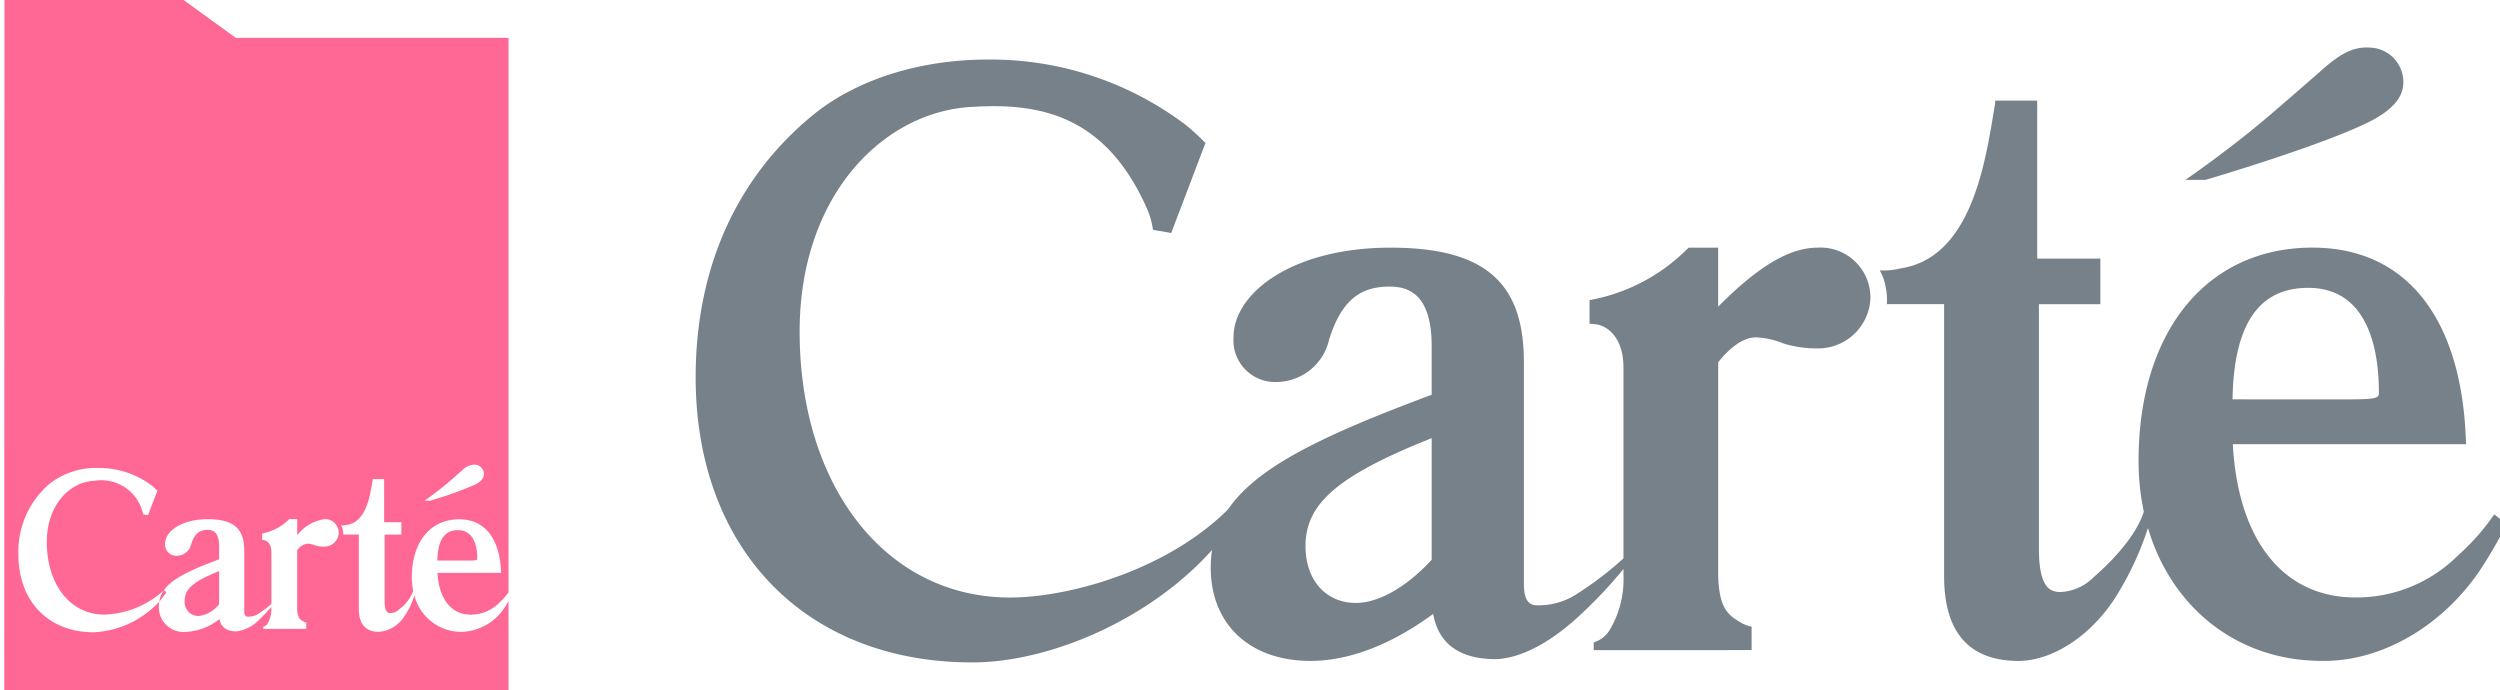 <svg xmlns="http://www.w3.org/2000/svg" xmlns:xlink="http://www.w3.org/1999/xlink" width="192" height="53" viewBox="0 0 192 53">
  <defs>
    <clipPath id="clip-path">
      <rect id="長方形_23820" data-name="長方形 23820" width="192" height="53" transform="translate(-0.325 0.455)" fill="none"/>
    </clipPath>
  </defs>
  <g id="グループ_15519" data-name="グループ 15519" transform="translate(0.325 -0.455)">
    <g id="グループ_11924" data-name="グループ 11924" transform="translate(0 0)" clip-path="url(#clip-path)">
      <path id="パス_19103" data-name="パス 19103" d="M13.86,46.578a1.069,1.069,0,0,0,1.056,1.191,2.406,2.406,0,0,0,1.586-.9V44.319c-1.968.784-2.642,1.37-2.642,2.258m-1.589-.8-.013.011a2.046,2.046,0,0,0-.35.864,5.623,5.623,0,0,0,.546-.713ZM35.84,47.656a3.01,3.01,0,0,0,2.141-.873,4.951,4.951,0,0,0,.749-.84V3.366H17.788L13.144,0H.018L0,53.455H38.73V46.632c-.079.135-.169.284-.271.437a4.089,4.089,0,0,1-3.324,1.915A3.721,3.721,0,0,1,31.5,46.188a5.794,5.794,0,0,1-.74,1.556,2.594,2.594,0,0,1-1.97,1.239c-1.034,0-1.557-.6-1.557-1.774v-5.7h-1.2A1.2,1.2,0,0,0,26,41.143a1,1,0,0,0-.121-.336,1.443,1.443,0,0,0,.432-.04c1.505-.222,1.787-2.268,1.973-3.389a.357.357,0,0,0,.01-.125h.882v3.306H30.5v.955H29.214v5.113c0,.856.258.9.421.916a1.048,1.048,0,0,0,.729-.314,3.153,3.153,0,0,0,1.049-1.382A5.057,5.057,0,0,1,31.3,44.8c0-2.712,1.429-4.463,3.64-4.463,1.952,0,3.08,1.452,3.207,3.885l.012.23H33.275c.109,2.014,1.058,3.209,2.565,3.209M24.557,42.44a2.306,2.306,0,0,1-.7-.105,1.662,1.662,0,0,0-.57-.126,1.119,1.119,0,0,0-.791.522v4.461c.015.708.229.842.466.983a.73.73,0,0,0,.233.09v.49h-3.3v-.162a.582.582,0,0,0,.319-.233,2.073,2.073,0,0,0,.3-1.168v-.132a10.312,10.312,0,0,1-.868.924,3.06,3.06,0,0,1-1.8.962c-.738,0-1.2-.3-1.315-.947a4.461,4.461,0,0,1-2.57.984,1.9,1.9,0,0,1-2.087-1.952,2.441,2.441,0,0,1,.032-.377,7.31,7.31,0,0,1-5.023,2.361c-3.518,0-5.793-2.4-5.793-5.97A6.839,6.839,0,0,1,3.5,37.594a5.808,5.808,0,0,1,3.7-1.2,6.766,6.766,0,0,1,4.163,1.379c.261.218.362.336.4.365l-.718,1.886-.381-.066a1.723,1.723,0,0,0-.11-.411,3.274,3.274,0,0,0-3.632-2.165C5.07,37.451,3.27,39.191,3.27,42.09c0,3.277,1.843,5.612,4.481,5.566a7.119,7.119,0,0,0,4.508-1.866c.614-.88,1.985-1.537,4.243-2.379V42.4c0-1.085-.473-1.251-.883-1.251-.631,0-1.009.308-1.262,1.1a1.141,1.141,0,0,1-1.094.893.872.872,0,0,1-.909-.941c0-.92,1.229-1.871,3.286-1.871,1.957,0,2.792.714,2.792,2.389v4.651c0,.369.126.425.224.446a1.464,1.464,0,0,0,.925-.261,7.505,7.505,0,0,0,.937-.718V42.86c.006-.629-.319-.871-.533-.916a.942.942,0,0,0-.176-.018v-.5l.186-.039a3.861,3.861,0,0,0,1.825-1l.063-.061H22.5v1.234a3.249,3.249,0,0,1,2.08-1.234,1.045,1.045,0,0,1,1.106,1.1,1.1,1.1,0,0,1-1.129,1.01m11.636-4.775A28.744,28.744,0,0,1,32.7,38.912h-.423s.869-.6,1.657-1.262c.457-.385,1.241-1.074,1.241-1.074a1.3,1.3,0,0,1,.97-.433.722.722,0,0,1,.692.783c-.024.289-.255.527-.649.739m.139,5.688c0-.814-.192-2.18-1.48-2.18-1.037,0-1.555.764-1.584,2.334h2.361c.7,0,.7-.03.7-.155" transform="translate(0 -0.001)" fill="#ff6894"/>
      <path id="パス_19104" data-name="パス 19104" d="M205.674,54.937A34,34,0,0,0,209.05,51.3l-.108-.655a25.916,25.916,0,0,1-3.519,2.716,5.382,5.382,0,0,1-3.393.959c-.359-.078-.821-.28-.821-1.637V35.626c0-6.146-3.064-8.766-10.244-8.766-7.545,0-12.054,3.49-12.054,6.863a3.2,3.2,0,0,0,3.335,3.454,4.183,4.183,0,0,0,4.011-3.278c.928-2.918,2.316-4.049,4.631-4.049,1.5,0,3.24.608,3.24,4.589v3.719C182.4,42.531,177.16,45.537,177.16,51.439c0,4.348,3,7.159,7.655,7.159,2.961,0,6.2-1.242,9.426-3.608.425,2.369,2.119,3.474,4.827,3.474,2.17-.086,4.576-1.582,6.607-3.527m-11.546-4.108c-1.908,2.082-4.067,3.316-5.818,3.316-2.318,0-3.874-1.756-3.874-4.37,0-3.26,2.472-5.408,9.692-8.285Zm24.57,6.938v-1.8a2.7,2.7,0,0,1-.857-.33c-.869-.516-1.655-1.009-1.709-3.605V35.666c1.007-1.283,2.025-1.916,2.9-1.916a6.073,6.073,0,0,1,2.091.461,8.469,8.469,0,0,0,2.553.385,4.021,4.021,0,0,0,4.14-3.706,3.832,3.832,0,0,0-4.056-4.03c-2.137,0-4.529,1.408-7.63,4.528V26.861h-2.27l-.23.223a14.158,14.158,0,0,1-6.694,3.664l-.684.143v1.818a3.47,3.47,0,0,1,.646.066c.788.164,1.979,1.051,1.958,3.359v15.9a7.592,7.592,0,0,1-1.115,4.283,2.13,2.13,0,0,1-1.168.855v.6Zm27.727-3.713a23.87,23.87,0,0,0,2.995-6.579l-.515-.748s-.139,2.11-3.927,5.432a3.845,3.845,0,0,1-2.673,1.152c-.6-.054-1.551-.221-1.543-3.36V31.2h4.719v-3.5h-4.849V15.566h-3.238a1.321,1.321,0,0,1-.036.458c-.684,4.11-1.717,11.618-7.239,12.431a5.352,5.352,0,0,1-1.583.15,3.658,3.658,0,0,1,.446,1.235,4.41,4.41,0,0,1,.1,1.359h4.4V52.091c0,4.318,1.922,6.507,5.711,6.507,2.323,0,5.176-1.57,7.228-4.544m28.251-2.478a33,33,0,0,0,2.01-3.482l-.95-.752a17.345,17.345,0,0,1-2.814,3.183,11.036,11.036,0,0,1-7.852,3.2c-5.533,0-9.013-4.382-9.411-11.772h17.919l-.043-.842c-.466-8.926-4.6-14.254-11.764-14.254-8.111,0-13.351,6.427-13.351,16.374,0,8.9,5.915,15.364,14.063,15.364,4.642.082,9.336-2.74,12.2-7.023M255.633,38.511c.1-5.762,2.007-8.564,5.811-8.564,4.725,0,5.429,5.011,5.429,8,0,.456,0,.566-2.58.566Z" transform="translate(-84.5 -7.385)" fill="#778189"/>
      <path id="パス_19105" data-name="パス 19105" d="M143.207,44.6l-.675-.6c-4.662,4.726-12.1,6.805-16.583,6.884-9.677.17-16.437-8.4-16.437-20.419,0-10.634,6.6-17.016,13.408-17.267,5.363-.322,10.239.869,13.322,7.941a6.35,6.35,0,0,1,.406,1.508l1.4.243,2.634-6.92c-.138-.108-.509-.541-1.467-1.34a24.823,24.823,0,0,0-15.272-5.059c-5.307,0-10.258,1.6-13.578,4.4-5.783,4.82-8.838,11.736-8.838,20,0,13.1,8.346,21.9,21.25,21.9,6.7,0,15.913-4.236,20.432-11.277" transform="translate(-48.425 -4.542)" fill="#778189"/>
      <path id="パス_19106" data-name="パス 19106" d="M321.827,17.971s9.164-2.686,12.8-4.575c1.444-.777,2.292-1.653,2.378-2.712a2.646,2.646,0,0,0-2.539-2.87c-1.307-.1-2.319.515-3.558,1.588,0,0-2.877,2.527-4.551,3.94-2.893,2.442-6.08,4.629-6.08,4.629Z" transform="translate(-152.763 -3.703)" fill="#778189"/>
    </g>
  </g>
</svg>
